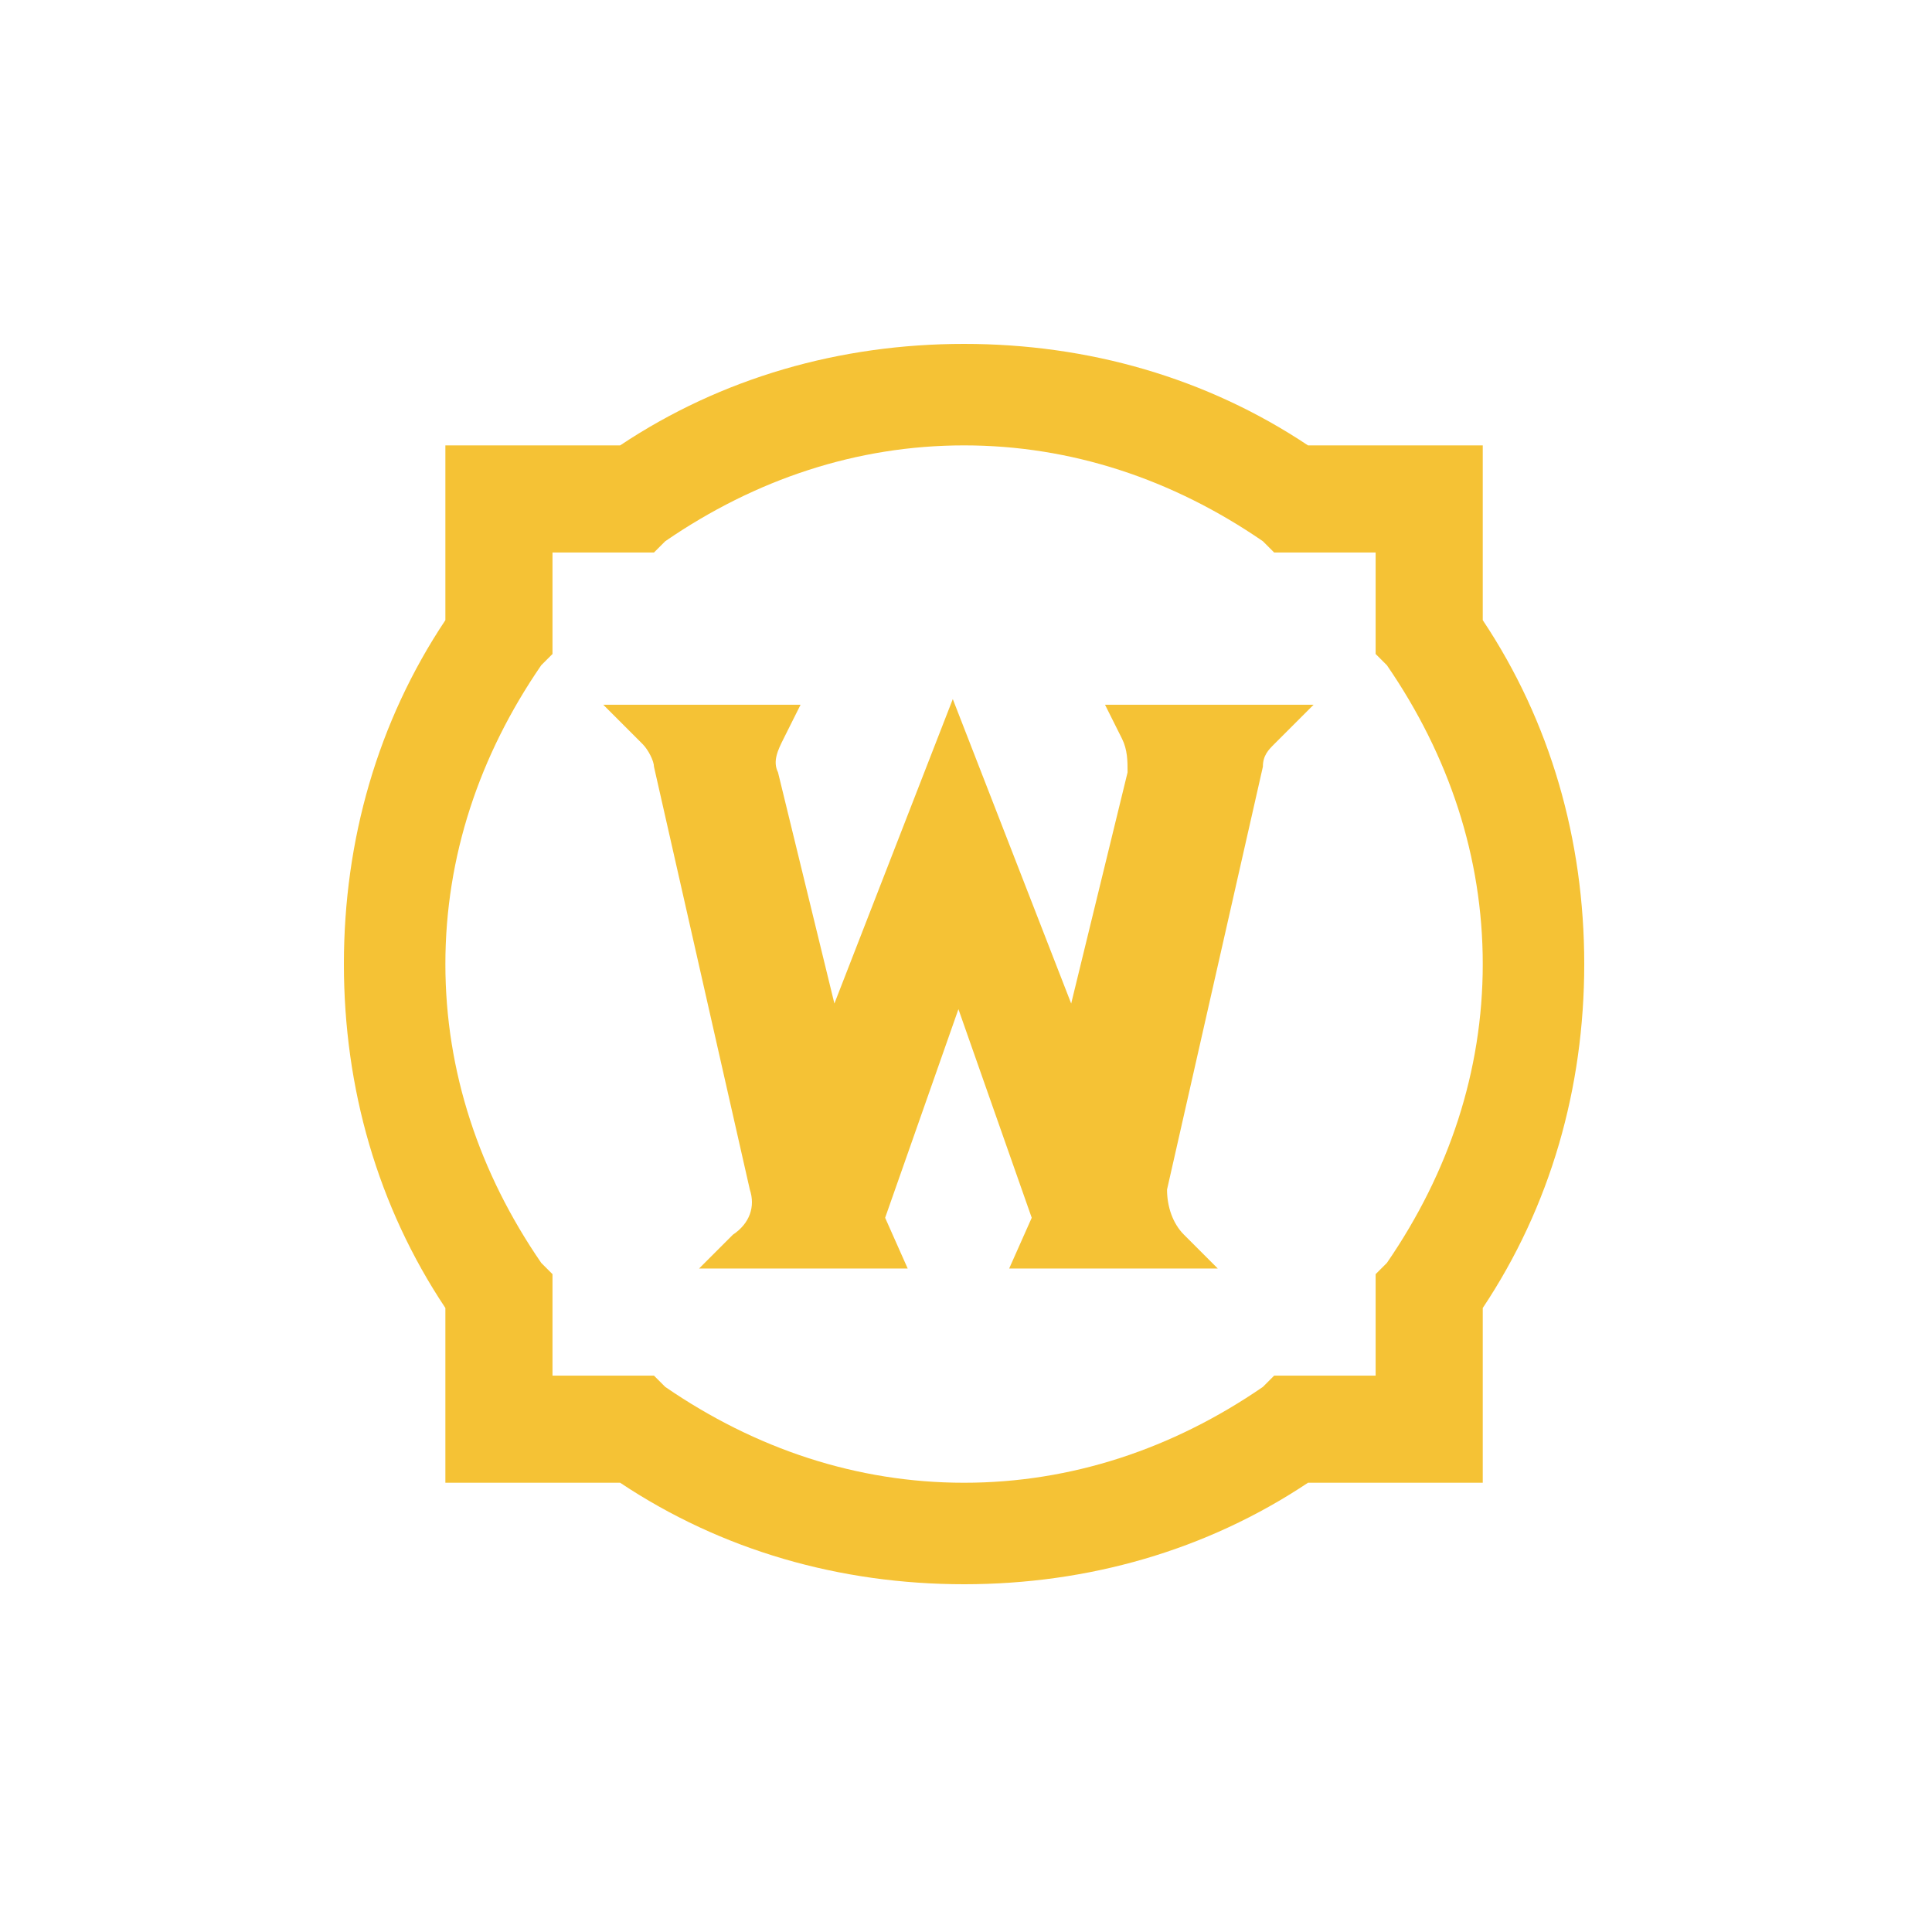 <svg width="500" height="500" viewBox="0 0 500 500" fill="none" xmlns="http://www.w3.org/2000/svg">
<path d="M249.5 89C217.4 89 186.759 97.754 160.495 115.264H115.264V160.495C97.754 186.759 89 217.4 89 249.5C89 281.6 97.754 312.241 115.264 338.505V383.736H160.495C186.759 401.245 217.4 410 249.5 410C281.6 410 312.241 401.245 338.505 383.736H383.736V338.505C401.245 312.241 410 281.6 410 249.5C410 217.4 401.245 186.759 383.736 160.495V115.264H338.505C312.241 97.754 281.6 89 249.5 89ZM249.5 115.264C277.223 115.264 303.486 124.018 326.832 140.068L329.75 142.986H356.014V169.25L358.932 172.168C374.982 195.514 383.736 221.777 383.736 249.5C383.736 277.223 374.982 303.486 358.932 326.832L356.014 329.75V356.014H329.75L326.832 358.932C303.486 374.982 277.223 383.736 249.5 383.736C221.777 383.736 195.514 374.982 172.168 358.932L169.25 356.014H142.986V329.75L140.068 326.832C124.018 303.486 115.264 277.223 115.264 249.5C115.264 221.777 124.018 195.514 140.068 172.168L142.986 169.25V142.986H169.25L172.168 140.068C195.514 124.018 221.777 115.264 249.5 115.264ZM156.118 182.382L166.332 192.595C167.791 194.055 169.25 196.973 169.25 198.432L194.055 307.864C195.514 312.241 194.055 316.618 189.677 319.536L180.923 328.291H234.909L229.073 315.159L248.041 261.173L267.009 315.159L261.173 328.291H315.159L306.405 319.536C303.486 316.618 302.027 312.241 302.027 307.864L326.832 198.432C326.832 195.514 328.291 194.055 329.75 192.595L339.964 182.382H285.977L290.355 191.136C291.814 194.055 291.814 196.973 291.814 199.891L277.223 259.714L246.582 180.923L215.941 259.714L201.35 199.891C199.891 196.973 201.35 194.055 202.809 191.136L207.186 182.382H153.2H156.118Z" fill="#F4BF2A" fill-opacity="0.949"/>
</svg>
